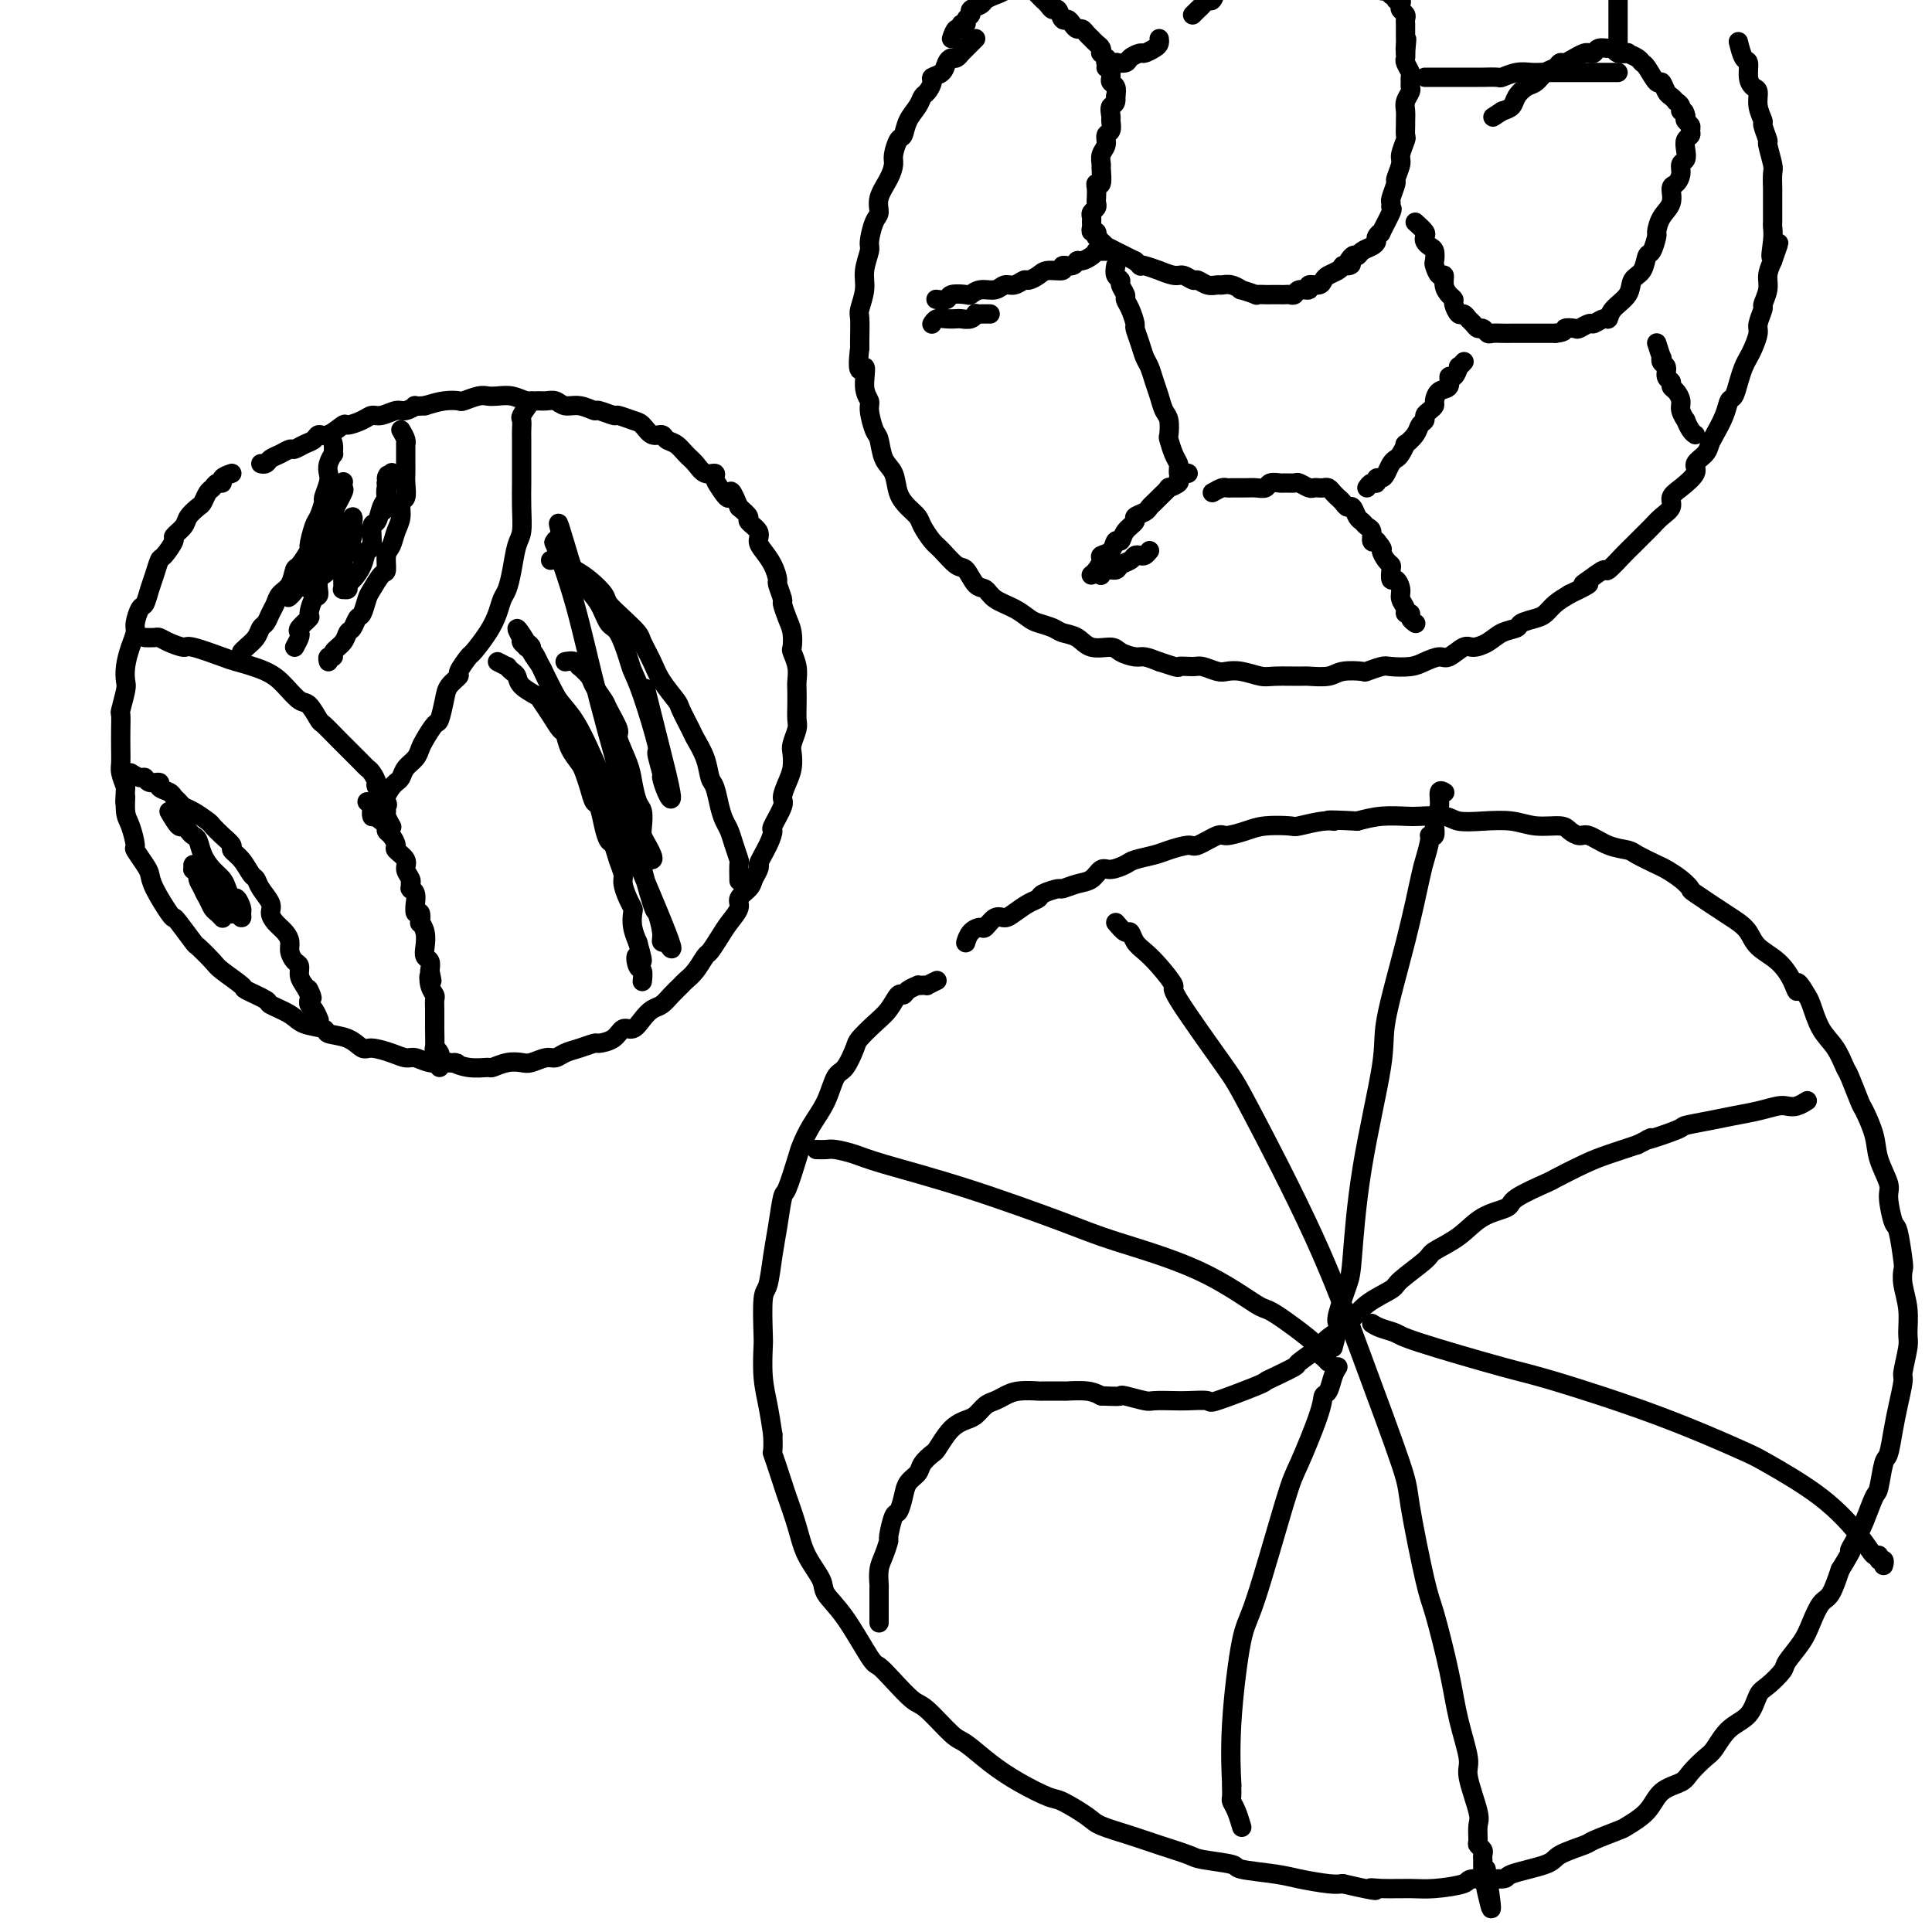 <svg viewBox='0 0 400 400' version='1.1' xmlns='http://www.w3.org/2000/svg' xmlns:xlink='http://www.w3.org/1999/xlink'><g fill='none' stroke='#000000' stroke-width='4' stroke-linecap='round' stroke-linejoin='round'><path d='M48,98c-0.869,0.302 -1.738,0.605 -2,1c-0.262,0.395 0.084,0.883 0,1c-0.084,0.117 -0.599,-0.138 -1,0c-0.401,0.138 -0.689,0.670 -1,1c-0.311,0.330 -0.645,0.458 -1,1c-0.355,0.542 -0.730,1.497 -1,2c-0.270,0.503 -0.435,0.552 -1,1c-0.565,0.448 -1.531,1.294 -2,2c-0.469,0.706 -0.440,1.273 -1,2c-0.560,0.727 -1.708,1.616 -2,2c-0.292,0.384 0.273,0.265 0,1c-0.273,0.735 -1.383,2.323 -2,3c-0.617,0.677 -0.743,0.441 -1,1c-0.257,0.559 -0.647,1.911 -1,3c-0.353,1.089 -0.668,1.915 -1,3c-0.332,1.085 -0.680,2.428 -1,3c-0.320,0.572 -0.611,0.372 -1,1c-0.389,0.628 -0.875,2.084 -1,3c-0.125,0.916 0.111,1.293 0,2c-0.111,0.707 -0.569,1.745 -1,3c-0.431,1.255 -0.833,2.726 -1,4c-0.167,1.274 -0.097,2.349 0,3c0.097,0.651 0.222,0.877 0,2c-0.222,1.123 -0.791,3.144 -1,4c-0.209,0.856 -0.057,0.546 0,1c0.057,0.454 0.018,1.671 0,3c-0.018,1.329 -0.015,2.769 0,4c0.015,1.231 0.043,2.255 0,3c-0.043,0.745 -0.155,1.213 0,2c0.155,0.787 0.578,1.894 1,3'/><path d='M26,163c-0.298,5.562 -0.043,2.469 0,2c0.043,-0.469 -0.125,1.688 0,3c0.125,1.312 0.545,1.779 1,3c0.455,1.221 0.946,3.195 1,4c0.054,0.805 -0.329,0.440 0,1c0.329,0.560 1.370,2.045 2,3c0.630,0.955 0.849,1.380 1,2c0.151,0.620 0.234,1.435 1,3c0.766,1.565 2.217,3.881 3,5c0.783,1.119 0.900,1.042 1,1c0.100,-0.042 0.184,-0.049 1,1c0.816,1.049 2.363,3.153 3,4c0.637,0.847 0.363,0.435 1,1c0.637,0.565 2.186,2.106 3,3c0.814,0.894 0.894,1.142 2,2c1.106,0.858 3.238,2.327 4,3c0.762,0.673 0.155,0.551 1,1c0.845,0.449 3.141,1.468 4,2c0.859,0.532 0.279,0.577 1,1c0.721,0.423 2.741,1.225 4,2c1.259,0.775 1.755,1.522 3,2c1.245,0.478 3.238,0.688 4,1c0.762,0.312 0.294,0.727 1,1c0.706,0.273 2.588,0.403 4,1c1.412,0.597 2.356,1.662 3,2c0.644,0.338 0.990,-0.049 2,0c1.010,0.049 2.685,0.535 4,1c1.315,0.465 2.270,0.908 3,1c0.730,0.092 1.235,-0.168 2,0c0.765,0.168 1.790,0.762 3,1c1.210,0.238 2.605,0.119 4,0'/><path d='M93,220c2.892,0.402 1.123,-0.092 1,0c-0.123,0.092 1.399,0.771 3,1c1.601,0.229 3.281,0.010 4,0c0.719,-0.010 0.475,0.189 1,0c0.525,-0.189 1.817,-0.768 3,-1c1.183,-0.232 2.256,-0.118 3,0c0.744,0.118 1.160,0.239 2,0c0.840,-0.239 2.103,-0.838 3,-1c0.897,-0.162 1.429,0.115 2,0c0.571,-0.115 1.182,-0.621 2,-1c0.818,-0.379 1.843,-0.631 3,-1c1.157,-0.369 2.445,-0.854 3,-1c0.555,-0.146 0.375,0.046 1,0c0.625,-0.046 2.054,-0.331 3,-1c0.946,-0.669 1.408,-1.723 2,-2c0.592,-0.277 1.313,0.221 2,0c0.687,-0.221 1.340,-1.162 2,-2c0.660,-0.838 1.328,-1.572 2,-2c0.672,-0.428 1.349,-0.550 2,-1c0.651,-0.450 1.278,-1.228 2,-2c0.722,-0.772 1.541,-1.539 2,-2c0.459,-0.461 0.560,-0.616 1,-1c0.440,-0.384 1.219,-0.998 2,-2c0.781,-1.002 1.562,-2.394 2,-3c0.438,-0.606 0.532,-0.427 1,-1c0.468,-0.573 1.309,-1.897 2,-3c0.691,-1.103 1.232,-1.986 2,-3c0.768,-1.014 1.763,-2.158 2,-3c0.237,-0.842 -0.282,-1.380 0,-2c0.282,-0.620 1.366,-1.320 2,-2c0.634,-0.680 0.817,-1.340 1,-2'/><path d='M156,182c1.980,-3.425 0.931,-2.487 1,-3c0.069,-0.513 1.258,-2.479 2,-4c0.742,-1.521 1.039,-2.599 1,-3c-0.039,-0.401 -0.413,-0.126 0,-1c0.413,-0.874 1.614,-2.895 2,-4c0.386,-1.105 -0.041,-1.292 0,-2c0.041,-0.708 0.551,-1.937 1,-3c0.449,-1.063 0.838,-1.961 1,-3c0.162,-1.039 0.096,-2.221 0,-3c-0.096,-0.779 -0.222,-1.157 0,-2c0.222,-0.843 0.791,-2.150 1,-3c0.209,-0.850 0.057,-1.241 0,-2c-0.057,-0.759 -0.019,-1.885 0,-3c0.019,-1.115 0.019,-2.219 0,-3c-0.019,-0.781 -0.057,-1.237 0,-2c0.057,-0.763 0.209,-1.831 0,-3c-0.209,-1.169 -0.778,-2.440 -1,-3c-0.222,-0.560 -0.097,-0.410 0,-1c0.097,-0.590 0.166,-1.920 0,-3c-0.166,-1.080 -0.566,-1.909 -1,-3c-0.434,-1.091 -0.903,-2.445 -1,-3c-0.097,-0.555 0.178,-0.312 0,-1c-0.178,-0.688 -0.808,-2.306 -1,-3c-0.192,-0.694 0.056,-0.465 0,-1c-0.056,-0.535 -0.415,-1.835 -1,-3c-0.585,-1.165 -1.395,-2.195 -2,-3c-0.605,-0.805 -1.005,-1.384 -1,-2c0.005,-0.616 0.414,-1.268 0,-2c-0.414,-0.732 -1.650,-1.543 -2,-2c-0.350,-0.457 0.186,-0.559 0,-1c-0.186,-0.441 -1.093,-1.220 -2,-2'/><path d='M153,105c-2.206,-5.464 -1.721,-2.625 -2,-2c-0.279,0.625 -1.320,-0.963 -2,-2c-0.680,-1.037 -0.997,-1.523 -1,-2c-0.003,-0.477 0.309,-0.944 0,-1c-0.309,-0.056 -1.238,0.298 -2,0c-0.762,-0.298 -1.355,-1.247 -2,-2c-0.645,-0.753 -1.342,-1.310 -2,-2c-0.658,-0.690 -1.279,-1.512 -2,-2c-0.721,-0.488 -1.543,-0.641 -2,-1c-0.457,-0.359 -0.550,-0.923 -1,-1c-0.450,-0.077 -1.256,0.334 -2,0c-0.744,-0.334 -1.426,-1.414 -2,-2c-0.574,-0.586 -1.041,-0.678 -2,-1c-0.959,-0.322 -2.409,-0.875 -3,-1c-0.591,-0.125 -0.322,0.178 -1,0c-0.678,-0.178 -2.303,-0.836 -3,-1c-0.697,-0.164 -0.466,0.166 -1,0c-0.534,-0.166 -1.834,-0.829 -3,-1c-1.166,-0.171 -2.198,0.151 -3,0c-0.802,-0.151 -1.372,-0.776 -2,-1c-0.628,-0.224 -1.312,-0.046 -2,0c-0.688,0.046 -1.378,-0.040 -2,0c-0.622,0.040 -1.177,0.206 -2,0c-0.823,-0.206 -1.916,-0.783 -3,-1c-1.084,-0.217 -2.159,-0.072 -3,0c-0.841,0.072 -1.449,0.071 -2,0c-0.551,-0.071 -1.045,-0.212 -2,0c-0.955,0.212 -2.369,0.779 -3,1c-0.631,0.221 -0.478,0.098 -1,0c-0.522,-0.098 -1.721,-0.171 -3,0c-1.279,0.171 -2.640,0.585 -4,1'/><path d='M88,84c-3.138,0.244 -1.982,-0.146 -2,0c-0.018,0.146 -1.211,0.826 -2,1c-0.789,0.174 -1.175,-0.159 -2,0c-0.825,0.159 -2.089,0.811 -3,1c-0.911,0.189 -1.469,-0.085 -2,0c-0.531,0.085 -1.035,0.530 -2,1c-0.965,0.470 -2.390,0.966 -3,1c-0.610,0.034 -0.404,-0.395 -1,0c-0.596,0.395 -1.995,1.612 -3,2c-1.005,0.388 -1.616,-0.055 -2,0c-0.384,0.055 -0.539,0.606 -1,1c-0.461,0.394 -1.226,0.630 -2,1c-0.774,0.370 -1.555,0.873 -2,1c-0.445,0.127 -0.554,-0.124 -1,0c-0.446,0.124 -1.230,0.622 -2,1c-0.770,0.378 -1.526,0.638 -2,1c-0.474,0.362 -0.666,0.828 -1,1c-0.334,0.172 -0.810,0.049 -1,0c-0.190,-0.049 -0.095,-0.025 0,0'/><path d='M194,203c-0.866,0.422 -1.733,0.844 -2,1c-0.267,0.156 0.065,0.044 0,0c-0.065,-0.044 -0.528,-0.022 -1,0c-0.472,0.022 -0.952,0.042 -1,0c-0.048,-0.042 0.336,-0.146 0,0c-0.336,0.146 -1.391,0.541 -2,1c-0.609,0.459 -0.773,0.981 -1,1c-0.227,0.019 -0.518,-0.464 -1,0c-0.482,0.464 -1.154,1.876 -2,3c-0.846,1.124 -1.865,1.961 -3,3c-1.135,1.039 -2.386,2.279 -3,3c-0.614,0.721 -0.591,0.923 -1,2c-0.409,1.077 -1.251,3.031 -2,4c-0.749,0.969 -1.404,0.955 -2,2c-0.596,1.045 -1.133,3.149 -2,5c-0.867,1.851 -2.063,3.447 -3,5c-0.937,1.553 -1.613,3.061 -2,4c-0.387,0.939 -0.485,1.308 -1,3c-0.515,1.692 -1.447,4.706 -2,6c-0.553,1.294 -0.726,0.870 -1,2c-0.274,1.130 -0.648,3.816 -1,6c-0.352,2.184 -0.683,3.866 -1,6c-0.317,2.134 -0.622,4.719 -1,6c-0.378,1.281 -0.830,1.257 -1,3c-0.170,1.743 -0.056,5.251 0,7c0.056,1.749 0.056,1.737 0,3c-0.056,1.263 -0.169,3.802 0,6c0.169,2.198 0.620,4.057 1,6c0.380,1.943 0.690,3.972 1,6'/><path d='M160,297c0.197,4.902 -0.311,3.156 0,4c0.311,0.844 1.439,4.277 2,6c0.561,1.723 0.554,1.734 1,3c0.446,1.266 1.345,3.786 2,6c0.655,2.214 1.065,4.121 2,6c0.935,1.879 2.396,3.731 3,5c0.604,1.269 0.352,1.955 1,3c0.648,1.045 2.197,2.448 4,5c1.803,2.552 3.859,6.252 5,8c1.141,1.748 1.366,1.544 2,2c0.634,0.456 1.676,1.573 3,3c1.324,1.427 2.929,3.165 4,4c1.071,0.835 1.607,0.768 3,2c1.393,1.232 3.644,3.763 5,5c1.356,1.237 1.816,1.180 3,2c1.184,0.820 3.091,2.517 5,4c1.909,1.483 3.821,2.753 6,4c2.179,1.247 4.626,2.470 6,3c1.374,0.530 1.674,0.368 3,1c1.326,0.632 3.679,2.057 5,3c1.321,0.943 1.609,1.404 3,2c1.391,0.596 3.883,1.325 6,2c2.117,0.675 3.857,1.294 6,2c2.143,0.706 4.688,1.499 6,2c1.312,0.501 1.391,0.711 3,1c1.609,0.289 4.749,0.655 6,1c1.251,0.345 0.614,0.667 2,1c1.386,0.333 4.794,0.677 7,1c2.206,0.323 3.209,0.625 5,1c1.791,0.375 4.369,0.821 6,1c1.631,0.179 2.316,0.089 3,0'/><path d='M278,390c9.055,2.082 6.694,1.287 6,1c-0.694,-0.287 0.281,-0.067 2,0c1.719,0.067 4.182,-0.020 6,0c1.818,0.020 2.992,0.147 5,0c2.008,-0.147 4.850,-0.567 6,-1c1.150,-0.433 0.608,-0.878 2,-1c1.392,-0.122 4.717,0.079 6,0c1.283,-0.079 0.525,-0.440 2,-1c1.475,-0.560 5.184,-1.320 7,-2c1.816,-0.680 1.741,-1.280 3,-2c1.259,-0.720 3.853,-1.560 5,-2c1.147,-0.440 0.847,-0.481 2,-1c1.153,-0.519 3.759,-1.514 5,-2c1.241,-0.486 1.118,-0.461 2,-1c0.882,-0.539 2.768,-1.643 4,-3c1.232,-1.357 1.810,-2.966 3,-4c1.190,-1.034 2.992,-1.491 4,-2c1.008,-0.509 1.222,-1.068 2,-2c0.778,-0.932 2.120,-2.235 3,-3c0.880,-0.765 1.298,-0.991 2,-2c0.702,-1.009 1.688,-2.802 3,-4c1.312,-1.198 2.952,-1.800 4,-3c1.048,-1.200 1.506,-2.999 2,-4c0.494,-1.001 1.024,-1.204 2,-2c0.976,-0.796 2.397,-2.185 3,-3c0.603,-0.815 0.388,-1.055 1,-2c0.612,-0.945 2.051,-2.593 3,-4c0.949,-1.407 1.409,-2.573 2,-4c0.591,-1.427 1.313,-3.115 2,-4c0.687,-0.885 1.339,-0.967 2,-2c0.661,-1.033 1.330,-3.016 2,-5'/><path d='M381,325c3.356,-5.470 2.247,-4.144 2,-4c-0.247,0.144 0.368,-0.893 1,-2c0.632,-1.107 1.283,-2.282 2,-4c0.717,-1.718 1.502,-3.978 2,-5c0.498,-1.022 0.711,-0.806 1,-2c0.289,-1.194 0.656,-3.798 1,-5c0.344,-1.202 0.666,-1.001 1,-2c0.334,-0.999 0.682,-3.199 1,-5c0.318,-1.801 0.607,-3.204 1,-5c0.393,-1.796 0.891,-3.984 1,-5c0.109,-1.016 -0.171,-0.859 0,-2c0.171,-1.141 0.792,-3.581 1,-5c0.208,-1.419 0.004,-1.818 0,-3c-0.004,-1.182 0.192,-3.148 0,-5c-0.192,-1.852 -0.772,-3.592 -1,-5c-0.228,-1.408 -0.104,-2.485 0,-3c0.104,-0.515 0.187,-0.467 0,-2c-0.187,-1.533 -0.646,-4.646 -1,-6c-0.354,-1.354 -0.605,-0.947 -1,-2c-0.395,-1.053 -0.936,-3.564 -1,-5c-0.064,-1.436 0.349,-1.795 0,-3c-0.349,-1.205 -1.459,-3.255 -2,-5c-0.541,-1.745 -0.511,-3.186 -1,-5c-0.489,-1.814 -1.495,-4.001 -2,-5c-0.505,-0.999 -0.509,-0.810 -1,-2c-0.491,-1.190 -1.469,-3.758 -2,-5c-0.531,-1.242 -0.615,-1.159 -1,-2c-0.385,-0.841 -1.072,-2.607 -2,-4c-0.928,-1.393 -2.096,-2.414 -3,-4c-0.904,-1.586 -1.544,-3.739 -2,-5c-0.456,-1.261 -0.728,-1.631 -1,-2'/><path d='M374,206c-2.591,-4.646 -2.070,-1.762 -2,-1c0.070,0.762 -0.313,-0.597 -1,-2c-0.687,-1.403 -1.678,-2.849 -3,-4c-1.322,-1.151 -2.975,-2.008 -4,-3c-1.025,-0.992 -1.422,-2.121 -2,-3c-0.578,-0.879 -1.337,-1.509 -2,-2c-0.663,-0.491 -1.232,-0.842 -3,-2c-1.768,-1.158 -4.737,-3.121 -6,-4c-1.263,-0.879 -0.822,-0.673 -1,-1c-0.178,-0.327 -0.977,-1.187 -2,-2c-1.023,-0.813 -2.272,-1.578 -3,-2c-0.728,-0.422 -0.937,-0.499 -2,-1c-1.063,-0.501 -2.980,-1.426 -4,-2c-1.020,-0.574 -1.141,-0.798 -2,-1c-0.859,-0.202 -2.454,-0.384 -4,-1c-1.546,-0.616 -3.042,-1.667 -4,-2c-0.958,-0.333 -1.377,0.051 -2,0c-0.623,-0.051 -1.449,-0.536 -2,-1c-0.551,-0.464 -0.826,-0.908 -2,-1c-1.174,-0.092 -3.246,0.168 -5,0c-1.754,-0.168 -3.191,-0.763 -5,-1c-1.809,-0.237 -3.991,-0.116 -6,0c-2.009,0.116 -3.846,0.226 -5,0c-1.154,-0.226 -1.627,-0.790 -3,-1c-1.373,-0.210 -3.646,-0.067 -5,0c-1.354,0.067 -1.788,0.056 -3,0c-1.212,-0.056 -3.204,-0.159 -5,0c-1.796,0.159 -3.398,0.579 -5,1'/><path d='M281,170c-8.514,-0.448 -5.800,-0.068 -5,0c0.800,0.068 -0.315,-0.175 -2,0c-1.685,0.175 -3.940,0.769 -5,1c-1.060,0.231 -0.925,0.098 -2,0c-1.075,-0.098 -3.360,-0.162 -5,0c-1.640,0.162 -2.636,0.550 -4,1c-1.364,0.450 -3.097,0.961 -4,1c-0.903,0.039 -0.978,-0.393 -2,0c-1.022,0.393 -2.991,1.611 -4,2c-1.009,0.389 -1.056,-0.051 -2,0c-0.944,0.051 -2.784,0.592 -4,1c-1.216,0.408 -1.806,0.682 -3,1c-1.194,0.318 -2.991,0.681 -4,1c-1.009,0.319 -1.231,0.596 -2,1c-0.769,0.404 -2.084,0.935 -3,1c-0.916,0.065 -1.434,-0.337 -2,0c-0.566,0.337 -1.182,1.414 -2,2c-0.818,0.586 -1.840,0.682 -3,1c-1.160,0.318 -2.459,0.858 -3,1c-0.541,0.142 -0.323,-0.113 -1,0c-0.677,0.113 -2.250,0.595 -3,1c-0.750,0.405 -0.676,0.733 -1,1c-0.324,0.267 -1.046,0.471 -2,1c-0.954,0.529 -2.138,1.381 -3,2c-0.862,0.619 -1.400,1.005 -2,1c-0.600,-0.005 -1.261,-0.400 -2,0c-0.739,0.400 -1.557,1.596 -2,2c-0.443,0.404 -0.510,0.015 -1,0c-0.490,-0.015 -1.401,0.342 -2,1c-0.599,0.658 -0.885,1.617 -1,2c-0.115,0.383 -0.057,0.192 0,0'/><path d='M202,8c-0.877,0.878 -1.755,1.756 -2,2c-0.245,0.244 0.142,-0.145 0,0c-0.142,0.145 -0.812,0.826 -1,1c-0.188,0.174 0.106,-0.157 0,0c-0.106,0.157 -0.610,0.802 -1,1c-0.390,0.198 -0.664,-0.050 -1,0c-0.336,0.050 -0.734,0.399 -1,1c-0.266,0.601 -0.400,1.456 -1,2c-0.600,0.544 -1.665,0.778 -2,1c-0.335,0.222 0.061,0.432 0,1c-0.061,0.568 -0.580,1.494 -1,2c-0.420,0.506 -0.742,0.592 -1,1c-0.258,0.408 -0.451,1.138 -1,2c-0.549,0.862 -1.453,1.854 -2,3c-0.547,1.146 -0.737,2.445 -1,3c-0.263,0.555 -0.600,0.368 -1,1c-0.400,0.632 -0.863,2.085 -1,3c-0.137,0.915 0.052,1.293 0,2c-0.052,0.707 -0.344,1.745 -1,3c-0.656,1.255 -1.677,2.729 -2,4c-0.323,1.271 0.053,2.338 0,3c-0.053,0.662 -0.535,0.917 -1,2c-0.465,1.083 -0.913,2.994 -1,4c-0.087,1.006 0.187,1.107 0,2c-0.187,0.893 -0.835,2.578 -1,4c-0.165,1.422 0.152,2.580 0,4c-0.152,1.420 -0.773,3.102 -1,4c-0.227,0.898 -0.061,1.011 0,2c0.061,0.989 0.017,2.854 0,4c-0.017,1.146 -0.009,1.573 0,2'/><path d='M178,72c-0.839,6.896 0.563,4.135 1,4c0.437,-0.135 -0.090,2.356 0,4c0.090,1.644 0.796,2.439 1,3c0.204,0.561 -0.096,0.886 0,2c0.096,1.114 0.588,3.015 1,4c0.412,0.985 0.743,1.054 1,2c0.257,0.946 0.440,2.767 1,4c0.560,1.233 1.497,1.876 2,3c0.503,1.124 0.572,2.728 1,4c0.428,1.272 1.216,2.212 2,3c0.784,0.788 1.565,1.423 2,2c0.435,0.577 0.525,1.094 1,2c0.475,0.906 1.334,2.201 2,3c0.666,0.799 1.137,1.102 2,2c0.863,0.898 2.116,2.390 3,3c0.884,0.610 1.398,0.337 2,1c0.602,0.663 1.292,2.261 2,3c0.708,0.739 1.434,0.618 2,1c0.566,0.382 0.971,1.268 2,2c1.029,0.732 2.684,1.310 4,2c1.316,0.690 2.295,1.493 3,2c0.705,0.507 1.135,0.718 2,1c0.865,0.282 2.165,0.635 3,1c0.835,0.365 1.206,0.741 2,1c0.794,0.259 2.013,0.399 3,1c0.987,0.601 1.744,1.663 3,2c1.256,0.337 3.011,-0.051 4,0c0.989,0.051 1.214,0.539 2,1c0.786,0.461 2.135,0.893 3,1c0.865,0.107 1.247,-0.112 2,0c0.753,0.112 1.876,0.556 3,1'/><path d='M240,137c4.922,1.615 3.727,1.151 4,1c0.273,-0.151 2.014,0.011 3,0c0.986,-0.011 1.216,-0.195 2,0c0.784,0.195 2.122,0.770 3,1c0.878,0.230 1.297,0.114 2,0c0.703,-0.114 1.691,-0.227 3,0c1.309,0.227 2.938,0.794 4,1c1.062,0.206 1.556,0.052 3,0c1.444,-0.052 3.838,0.000 5,0c1.162,-0.000 1.093,-0.052 2,0c0.907,0.052 2.789,0.206 4,0c1.211,-0.206 1.750,-0.773 3,-1c1.250,-0.227 3.209,-0.113 4,0c0.791,0.113 0.413,0.224 1,0c0.587,-0.224 2.139,-0.782 3,-1c0.861,-0.218 1.030,-0.095 2,0c0.970,0.095 2.739,0.161 4,0c1.261,-0.161 2.014,-0.550 3,-1c0.986,-0.450 2.207,-0.960 3,-1c0.793,-0.040 1.159,0.389 2,0c0.841,-0.389 2.156,-1.596 3,-2c0.844,-0.404 1.219,-0.006 2,0c0.781,0.006 1.970,-0.380 3,-1c1.030,-0.620 1.900,-1.475 3,-2c1.100,-0.525 2.429,-0.721 3,-1c0.571,-0.279 0.382,-0.641 1,-1c0.618,-0.359 2.042,-0.715 3,-1c0.958,-0.285 1.450,-0.500 2,-1c0.550,-0.500 1.157,-1.286 2,-2c0.843,-0.714 1.921,-1.357 3,-2'/><path d='M325,123c5.771,-2.748 3.700,-2.119 3,-2c-0.700,0.119 -0.028,-0.272 1,-1c1.028,-0.728 2.411,-1.795 3,-2c0.589,-0.205 0.385,0.451 1,0c0.615,-0.451 2.051,-2.007 3,-3c0.949,-0.993 1.411,-1.421 2,-2c0.589,-0.579 1.305,-1.310 2,-2c0.695,-0.690 1.367,-1.339 2,-2c0.633,-0.661 1.225,-1.336 2,-2c0.775,-0.664 1.733,-1.319 2,-2c0.267,-0.681 -0.156,-1.390 0,-2c0.156,-0.610 0.893,-1.123 2,-2c1.107,-0.877 2.586,-2.120 3,-3c0.414,-0.880 -0.236,-1.397 0,-2c0.236,-0.603 1.359,-1.293 2,-2c0.641,-0.707 0.802,-1.431 1,-2c0.198,-0.569 0.434,-0.984 1,-2c0.566,-1.016 1.461,-2.632 2,-4c0.539,-1.368 0.722,-2.488 1,-3c0.278,-0.512 0.652,-0.415 1,-1c0.348,-0.585 0.672,-1.851 1,-3c0.328,-1.149 0.661,-2.179 1,-3c0.339,-0.821 0.683,-1.432 1,-2c0.317,-0.568 0.606,-1.092 1,-2c0.394,-0.908 0.894,-2.200 1,-3c0.106,-0.800 -0.183,-1.109 0,-2c0.183,-0.891 0.836,-2.363 1,-3c0.164,-0.637 -0.162,-0.439 0,-1c0.162,-0.561 0.813,-1.882 1,-3c0.187,-1.118 -0.089,-2.034 0,-3c0.089,-0.966 0.545,-1.983 1,-3'/><path d='M367,54c2.475,-6.898 0.663,-2.144 0,-1c-0.663,1.144 -0.178,-1.323 0,-3c0.178,-1.677 0.048,-2.566 0,-3c-0.048,-0.434 -0.013,-0.414 0,-1c0.013,-0.586 0.005,-1.779 0,-3c-0.005,-1.221 -0.005,-2.472 0,-3c0.005,-0.528 0.017,-0.335 0,-1c-0.017,-0.665 -0.061,-2.189 0,-3c0.061,-0.811 0.228,-0.909 0,-2c-0.228,-1.091 -0.850,-3.177 -1,-4c-0.150,-0.823 0.171,-0.385 0,-1c-0.171,-0.615 -0.833,-2.283 -1,-3c-0.167,-0.717 0.162,-0.484 0,-1c-0.162,-0.516 -0.813,-1.781 -1,-3c-0.187,-1.219 0.091,-2.390 0,-3c-0.091,-0.610 -0.550,-0.658 -1,-1c-0.450,-0.342 -0.891,-0.978 -1,-2c-0.109,-1.022 0.115,-2.428 0,-3c-0.115,-0.572 -0.569,-0.308 -1,-1c-0.431,-0.692 -0.837,-2.341 -1,-3c-0.163,-0.659 -0.081,-0.330 0,0'/><path d='M197,8c0.301,-0.877 0.601,-1.755 1,-2c0.399,-0.245 0.896,0.142 1,0c0.104,-0.142 -0.184,-0.811 0,-1c0.184,-0.189 0.841,0.104 1,0c0.159,-0.104 -0.179,-0.605 0,-1c0.179,-0.395 0.877,-0.683 1,-1c0.123,-0.317 -0.327,-0.662 0,-1c0.327,-0.338 1.433,-0.669 2,-1c0.567,-0.331 0.597,-0.663 1,-1c0.403,-0.337 1.180,-0.678 2,-1c0.820,-0.322 1.682,-0.625 2,-1c0.318,-0.375 0.091,-0.821 0,-1c-0.091,-0.179 -0.045,-0.089 0,0'/><path d='M214,-2c0.869,0.866 1.738,1.733 2,2c0.262,0.267 -0.085,-0.064 0,0c0.085,0.064 0.600,0.524 1,1c0.400,0.476 0.685,0.967 1,1c0.315,0.033 0.662,-0.394 1,0c0.338,0.394 0.668,1.607 1,2c0.332,0.393 0.666,-0.036 1,0c0.334,0.036 0.668,0.535 1,1c0.332,0.465 0.663,0.894 1,1c0.337,0.106 0.682,-0.112 1,0c0.318,0.112 0.611,0.555 1,1c0.389,0.445 0.875,0.894 1,1c0.125,0.106 -0.111,-0.130 0,0c0.111,0.130 0.569,0.627 1,1c0.431,0.373 0.834,0.621 1,1c0.166,0.379 0.096,0.889 0,1c-0.096,0.111 -0.218,-0.178 0,0c0.218,0.178 0.776,0.821 1,1c0.224,0.179 0.113,-0.107 0,0c-0.113,0.107 -0.227,0.606 0,1c0.227,0.394 0.797,0.682 1,1c0.203,0.318 0.041,0.665 0,1c-0.041,0.335 0.041,0.657 0,1c-0.041,0.343 -0.203,0.708 0,1c0.203,0.292 0.772,0.512 1,1c0.228,0.488 0.114,1.244 0,2'/><path d='M231,20c0.236,1.887 -0.673,1.604 -1,2c-0.327,0.396 -0.073,1.471 0,2c0.073,0.529 -0.037,0.511 0,1c0.037,0.489 0.220,1.483 0,2c-0.220,0.517 -0.844,0.556 -1,1c-0.156,0.444 0.155,1.293 0,2c-0.155,0.707 -0.777,1.271 -1,2c-0.223,0.729 -0.046,1.623 0,2c0.046,0.377 -0.040,0.237 0,1c0.040,0.763 0.207,2.428 0,3c-0.207,0.572 -0.786,0.051 -1,0c-0.214,-0.051 -0.061,0.367 0,1c0.061,0.633 0.030,1.479 0,2c-0.030,0.521 -0.061,0.717 0,1c0.061,0.283 0.213,0.653 0,1c-0.213,0.347 -0.790,0.671 -1,1c-0.210,0.329 -0.053,0.661 0,1c0.053,0.339 0.000,0.683 0,1c-0.000,0.317 0.051,0.606 0,1c-0.051,0.394 -0.206,0.894 0,1c0.206,0.106 0.772,-0.183 1,0c0.228,0.183 0.118,0.838 0,1c-0.118,0.162 -0.244,-0.168 0,0c0.244,0.168 0.858,0.834 1,1c0.142,0.166 -0.188,-0.166 0,0c0.188,0.166 0.893,0.832 1,1c0.107,0.168 -0.386,-0.162 0,0c0.386,0.162 1.650,0.817 2,1c0.350,0.183 -0.213,-0.104 0,0c0.213,0.104 1.204,0.601 2,1c0.796,0.399 1.398,0.699 2,1'/><path d='M235,54c1.610,1.327 1.135,1.144 1,1c-0.135,-0.144 0.071,-0.250 1,0c0.929,0.250 2.582,0.856 3,1c0.418,0.144 -0.397,-0.173 0,0c0.397,0.173 2.007,0.835 3,1c0.993,0.165 1.369,-0.166 2,0c0.631,0.166 1.516,0.829 2,1c0.484,0.171 0.566,-0.152 1,0c0.434,0.152 1.221,0.777 2,1c0.779,0.223 1.550,0.045 2,0c0.450,-0.045 0.577,0.044 1,0c0.423,-0.044 1.141,-0.222 2,0c0.859,0.222 1.859,0.844 2,1c0.141,0.156 -0.576,-0.154 0,0c0.576,0.154 2.444,0.773 3,1c0.556,0.227 -0.202,0.061 0,0c0.202,-0.061 1.364,-0.016 2,0c0.636,0.016 0.748,0.004 1,0c0.252,-0.004 0.645,0.000 1,0c0.355,-0.000 0.671,-0.004 1,0c0.329,0.004 0.671,0.016 1,0c0.329,-0.016 0.647,-0.061 1,0c0.353,0.061 0.742,0.227 1,0c0.258,-0.227 0.384,-0.849 1,-1c0.616,-0.151 1.722,0.167 2,0c0.278,-0.167 -0.273,-0.818 0,-1c0.273,-0.182 1.369,0.106 2,0c0.631,-0.106 0.798,-0.606 1,-1c0.202,-0.394 0.439,-0.683 1,-1c0.561,-0.317 1.446,-0.662 2,-1c0.554,-0.338 0.777,-0.669 1,-1'/><path d='M278,55c2.964,-0.803 1.375,0.188 1,0c-0.375,-0.188 0.464,-1.556 1,-2c0.536,-0.444 0.769,0.036 1,0c0.231,-0.036 0.458,-0.589 1,-1c0.542,-0.411 1.397,-0.681 2,-1c0.603,-0.319 0.954,-0.688 1,-1c0.046,-0.312 -0.212,-0.566 0,-1c0.212,-0.434 0.894,-1.048 1,-1c0.106,0.048 -0.365,0.758 0,0c0.365,-0.758 1.566,-2.985 2,-4c0.434,-1.015 0.101,-0.819 0,-1c-0.101,-0.181 0.030,-0.738 0,-1c-0.030,-0.262 -0.219,-0.229 0,-1c0.219,-0.771 0.847,-2.347 1,-3c0.153,-0.653 -0.169,-0.383 0,-1c0.169,-0.617 0.830,-2.120 1,-3c0.170,-0.880 -0.151,-1.138 0,-2c0.151,-0.862 0.773,-2.328 1,-3c0.227,-0.672 0.060,-0.550 0,-1c-0.060,-0.450 -0.012,-1.472 0,-2c0.012,-0.528 -0.011,-0.561 0,-1c0.011,-0.439 0.056,-1.283 0,-2c-0.056,-0.717 -0.211,-1.306 0,-2c0.211,-0.694 0.790,-1.494 1,-2c0.210,-0.506 0.053,-0.717 0,-1c-0.053,-0.283 -0.000,-0.639 0,-1c0.000,-0.361 -0.052,-0.727 0,-1c0.052,-0.273 0.210,-0.455 0,-1c-0.210,-0.545 -0.787,-1.454 -1,-2c-0.213,-0.546 -0.061,-0.727 0,-1c0.061,-0.273 0.030,-0.636 0,-1'/><path d='M291,11c0.464,-5.280 0.124,-1.979 0,-1c-0.124,0.979 -0.033,-0.364 0,-1c0.033,-0.636 0.009,-0.566 0,-1c-0.009,-0.434 -0.001,-1.373 0,-2c0.001,-0.627 -0.003,-0.942 0,-1c0.003,-0.058 0.015,0.139 0,0c-0.015,-0.139 -0.055,-0.616 0,-1c0.055,-0.384 0.207,-0.676 0,-1c-0.207,-0.324 -0.772,-0.679 -1,-1c-0.228,-0.321 -0.118,-0.607 0,-1c0.118,-0.393 0.242,-0.894 0,-1c-0.242,-0.106 -0.852,0.181 -1,0c-0.148,-0.181 0.167,-0.832 0,-1c-0.167,-0.168 -0.814,0.147 -1,0c-0.186,-0.147 0.091,-0.757 0,-1c-0.091,-0.243 -0.549,-0.117 -1,0c-0.451,0.117 -0.895,0.227 -1,0c-0.105,-0.227 0.128,-0.792 0,-1c-0.128,-0.208 -0.616,-0.060 -1,0c-0.384,0.060 -0.663,0.030 -1,0c-0.337,-0.030 -0.733,-0.061 -1,0c-0.267,0.061 -0.404,0.212 -1,0c-0.596,-0.212 -1.651,-0.789 -2,-1c-0.349,-0.211 0.010,-0.055 0,0c-0.010,0.055 -0.388,0.011 -1,0c-0.612,-0.011 -1.460,0.011 -2,0c-0.540,-0.011 -0.774,-0.054 -1,0c-0.226,0.054 -0.446,0.207 -1,0c-0.554,-0.207 -1.444,-0.773 -2,-1c-0.556,-0.227 -0.778,-0.113 -1,0'/><path d='M272,-5c-2.810,-0.619 -1.334,-0.166 -1,0c0.334,0.166 -0.474,0.044 -1,0c-0.526,-0.044 -0.771,-0.012 -1,0c-0.229,0.012 -0.443,0.003 -1,0c-0.557,-0.003 -1.458,-0.001 -2,0c-0.542,0.001 -0.726,0.000 -1,0c-0.274,-0.000 -0.638,-0.000 -1,0c-0.362,0.000 -0.723,0.000 -1,0c-0.277,-0.000 -0.470,-0.001 -1,0c-0.530,0.001 -1.398,0.004 -2,0c-0.602,-0.004 -0.940,-0.016 -1,0c-0.060,0.016 0.156,0.061 0,0c-0.156,-0.061 -0.686,-0.228 -1,0c-0.314,0.228 -0.413,0.850 -1,1c-0.587,0.150 -1.663,-0.172 -2,0c-0.337,0.172 0.064,0.838 0,1c-0.064,0.162 -0.595,-0.182 -1,0c-0.405,0.182 -0.686,0.889 -1,1c-0.314,0.111 -0.661,-0.374 -1,0c-0.339,0.374 -0.669,1.606 -1,2c-0.331,0.394 -0.663,-0.052 -1,0c-0.337,0.052 -0.678,0.602 -1,1c-0.322,0.398 -0.625,0.646 -1,1c-0.375,0.354 -0.821,0.816 -1,1c-0.179,0.184 -0.089,0.092 0,0'/><path d='M229,14c0.830,-0.424 1.660,-0.848 2,-1c0.340,-0.152 0.189,-0.031 0,0c-0.189,0.031 -0.417,-0.029 0,0c0.417,0.029 1.477,0.148 2,0c0.523,-0.148 0.508,-0.564 1,-1c0.492,-0.436 1.491,-0.891 2,-1c0.509,-0.109 0.529,0.128 1,0c0.471,-0.128 1.394,-0.622 2,-1c0.606,-0.378 0.894,-0.640 1,-1c0.106,-0.360 0.030,-0.817 0,-1c-0.030,-0.183 -0.015,-0.091 0,0'/><path d='M230,52c-0.877,0.002 -1.754,0.003 -2,0c-0.246,-0.003 0.138,-0.011 0,0c-0.138,0.011 -0.797,0.040 -1,0c-0.203,-0.040 0.049,-0.150 0,0c-0.049,0.150 -0.400,0.561 -1,1c-0.600,0.439 -1.451,0.906 -2,1c-0.549,0.094 -0.798,-0.186 -1,0c-0.202,0.186 -0.357,0.837 -1,1c-0.643,0.163 -1.773,-0.163 -2,0c-0.227,0.163 0.448,0.813 0,1c-0.448,0.187 -2.021,-0.089 -3,0c-0.979,0.089 -1.365,0.545 -2,1c-0.635,0.455 -1.520,0.911 -2,1c-0.480,0.089 -0.555,-0.187 -1,0c-0.445,0.187 -1.261,0.838 -2,1c-0.739,0.162 -1.400,-0.167 -2,0c-0.600,0.167 -1.138,0.828 -2,1c-0.862,0.172 -2.047,-0.146 -3,0c-0.953,0.146 -1.674,0.757 -2,1c-0.326,0.243 -0.256,0.118 -1,0c-0.744,-0.118 -2.303,-0.227 -3,0c-0.697,0.227 -0.534,0.792 -1,1c-0.466,0.208 -1.562,0.059 -2,0c-0.438,-0.059 -0.219,-0.030 0,0'/><path d='M231,55c-0.122,0.748 -0.244,1.495 0,2c0.244,0.505 0.853,0.767 1,1c0.147,0.233 -0.167,0.438 0,1c0.167,0.562 0.814,1.483 1,2c0.186,0.517 -0.091,0.631 0,1c0.091,0.369 0.549,0.995 1,2c0.451,1.005 0.894,2.390 1,3c0.106,0.610 -0.126,0.446 0,1c0.126,0.554 0.611,1.828 1,3c0.389,1.172 0.681,2.243 1,3c0.319,0.757 0.663,1.198 1,2c0.337,0.802 0.665,1.963 1,3c0.335,1.037 0.678,1.950 1,3c0.322,1.050 0.625,2.238 1,3c0.375,0.762 0.822,1.097 1,2c0.178,0.903 0.086,2.374 0,3c-0.086,0.626 -0.167,0.406 0,1c0.167,0.594 0.581,2.002 1,3c0.419,0.998 0.844,1.587 1,2c0.156,0.413 0.042,0.650 0,1c-0.042,0.350 -0.012,0.814 0,1c0.012,0.186 0.006,0.093 0,0'/><path d='M246,98c-0.292,-0.092 -0.584,-0.184 -1,0c-0.416,0.184 -0.955,0.645 -1,1c-0.045,0.355 0.406,0.606 0,1c-0.406,0.394 -1.667,0.932 -2,1c-0.333,0.068 0.263,-0.333 0,0c-0.263,0.333 -1.385,1.399 -2,2c-0.615,0.601 -0.723,0.738 -1,1c-0.277,0.262 -0.722,0.650 -1,1c-0.278,0.350 -0.389,0.662 -1,1c-0.611,0.338 -1.722,0.702 -2,1c-0.278,0.298 0.278,0.532 0,1c-0.278,0.468 -1.389,1.172 -2,2c-0.611,0.828 -0.723,1.779 -1,2c-0.277,0.221 -0.718,-0.288 -1,0c-0.282,0.288 -0.405,1.373 -1,2c-0.595,0.627 -1.662,0.795 -2,1c-0.338,0.205 0.053,0.447 0,1c-0.053,0.553 -0.550,1.416 -1,2c-0.450,0.584 -0.852,0.888 -1,1c-0.148,0.112 -0.042,0.032 0,0c0.042,-0.032 0.021,-0.016 0,0'/><path d='M251,102c0.756,-0.423 1.512,-0.845 2,-1c0.488,-0.155 0.707,-0.041 1,0c0.293,0.041 0.658,0.011 1,0c0.342,-0.011 0.659,-0.002 1,0c0.341,0.002 0.706,-0.003 1,0c0.294,0.003 0.517,0.015 1,0c0.483,-0.015 1.228,-0.057 2,0c0.772,0.057 1.573,0.212 2,0c0.427,-0.212 0.481,-0.790 1,-1c0.519,-0.210 1.505,-0.053 2,0c0.495,0.053 0.500,0.000 1,0c0.500,-0.000 1.496,0.052 2,0c0.504,-0.052 0.516,-0.210 1,0c0.484,0.210 1.439,0.788 2,1c0.561,0.212 0.728,0.060 1,0c0.272,-0.060 0.650,-0.027 1,0c0.350,0.027 0.671,0.048 1,0c0.329,-0.048 0.665,-0.166 1,0c0.335,0.166 0.667,0.617 1,1c0.333,0.383 0.667,0.698 1,1c0.333,0.302 0.667,0.592 1,1c0.333,0.408 0.666,0.936 1,1c0.334,0.064 0.668,-0.335 1,0c0.332,0.335 0.663,1.404 1,2c0.337,0.596 0.682,0.721 1,1c0.318,0.279 0.611,0.714 1,1c0.389,0.286 0.874,0.423 1,1c0.126,0.577 -0.107,1.593 0,2c0.107,0.407 0.553,0.203 1,0'/><path d='M285,112c1.729,2.048 1.051,1.667 1,2c-0.051,0.333 0.525,1.380 1,2c0.475,0.620 0.849,0.813 1,1c0.151,0.187 0.078,0.367 0,1c-0.078,0.633 -0.160,1.717 0,2c0.160,0.283 0.564,-0.236 1,0c0.436,0.236 0.906,1.225 1,2c0.094,0.775 -0.186,1.335 0,2c0.186,0.665 0.838,1.436 1,2c0.162,0.564 -0.167,0.922 0,1c0.167,0.078 0.828,-0.123 1,0c0.172,0.123 -0.146,0.572 0,1c0.146,0.428 0.756,0.837 1,1c0.244,0.163 0.122,0.082 0,0'/><path d='M283,101c0.303,-0.454 0.606,-0.908 1,-1c0.394,-0.092 0.879,0.179 1,0c0.121,-0.179 -0.122,-0.808 0,-1c0.122,-0.192 0.610,0.052 1,0c0.390,-0.052 0.683,-0.400 1,-1c0.317,-0.600 0.657,-1.452 1,-2c0.343,-0.548 0.687,-0.794 1,-1c0.313,-0.206 0.594,-0.374 1,-1c0.406,-0.626 0.936,-1.712 1,-2c0.064,-0.288 -0.337,0.221 0,0c0.337,-0.221 1.414,-1.172 2,-2c0.586,-0.828 0.683,-1.531 1,-2c0.317,-0.469 0.855,-0.702 1,-1c0.145,-0.298 -0.103,-0.661 0,-1c0.103,-0.339 0.557,-0.653 1,-1c0.443,-0.347 0.874,-0.728 1,-1c0.126,-0.272 -0.055,-0.435 0,-1c0.055,-0.565 0.344,-1.532 1,-2c0.656,-0.468 1.677,-0.436 2,-1c0.323,-0.564 -0.053,-1.724 0,-2c0.053,-0.276 0.536,0.332 1,0c0.464,-0.332 0.908,-1.604 1,-2c0.092,-0.396 -0.167,0.086 0,0c0.167,-0.086 0.762,-0.739 1,-1c0.238,-0.261 0.119,-0.131 0,0'/><path d='M293,46c0.839,0.755 1.679,1.511 2,2c0.321,0.489 0.125,0.713 0,1c-0.125,0.287 -0.178,0.639 0,1c0.178,0.361 0.586,0.732 1,1c0.414,0.268 0.833,0.435 1,1c0.167,0.565 0.083,1.530 0,2c-0.083,0.470 -0.163,0.444 0,1c0.163,0.556 0.569,1.693 1,2c0.431,0.307 0.885,-0.217 1,0c0.115,0.217 -0.110,1.176 0,2c0.110,0.824 0.554,1.512 1,2c0.446,0.488 0.893,0.775 1,1c0.107,0.225 -0.126,0.389 0,1c0.126,0.611 0.611,1.670 1,2c0.389,0.330 0.681,-0.070 1,0c0.319,0.070 0.663,0.611 1,1c0.337,0.389 0.667,0.626 1,1c0.333,0.374 0.670,0.885 1,1c0.330,0.115 0.654,-0.165 1,0c0.346,0.165 0.712,0.776 1,1c0.288,0.224 0.496,0.060 1,0c0.504,-0.060 1.304,-0.016 2,0c0.696,0.016 1.289,0.004 2,0c0.711,-0.004 1.541,-0.001 2,0c0.459,0.001 0.546,0.000 1,0c0.454,-0.000 1.276,-0.000 2,0c0.724,0.000 1.350,0.000 2,0c0.650,-0.000 1.325,-0.000 2,0'/><path d='M322,69c2.506,-0.222 1.770,-0.776 2,-1c0.230,-0.224 1.427,-0.117 2,0c0.573,0.117 0.521,0.243 1,0c0.479,-0.243 1.488,-0.855 2,-1c0.512,-0.145 0.526,0.177 1,0c0.474,-0.177 1.407,-0.852 2,-1c0.593,-0.148 0.845,0.233 1,0c0.155,-0.233 0.213,-1.079 1,-2c0.787,-0.921 2.305,-1.918 3,-3c0.695,-1.082 0.568,-2.248 1,-3c0.432,-0.752 1.422,-1.089 2,-2c0.578,-0.911 0.745,-2.397 1,-3c0.255,-0.603 0.598,-0.324 1,-1c0.402,-0.676 0.863,-2.307 1,-3c0.137,-0.693 -0.052,-0.447 0,-1c0.052,-0.553 0.344,-1.905 1,-3c0.656,-1.095 1.677,-1.932 2,-3c0.323,-1.068 -0.053,-2.365 0,-3c0.053,-0.635 0.536,-0.607 1,-1c0.464,-0.393 0.908,-1.208 1,-2c0.092,-0.792 -0.168,-1.560 0,-2c0.168,-0.440 0.763,-0.552 1,-1c0.237,-0.448 0.117,-1.233 0,-2c-0.117,-0.767 -0.231,-1.515 0,-2c0.231,-0.485 0.808,-0.707 1,-1c0.192,-0.293 -0.000,-0.656 0,-1c0.000,-0.344 0.192,-0.670 0,-1c-0.192,-0.330 -0.769,-0.666 -1,-1c-0.231,-0.334 -0.115,-0.667 0,-1'/><path d='M349,24c-0.244,-1.575 -0.853,-1.014 -1,-1c-0.147,0.014 0.168,-0.520 0,-1c-0.168,-0.480 -0.819,-0.908 -1,-1c-0.181,-0.092 0.107,0.150 0,0c-0.107,-0.150 -0.610,-0.692 -1,-1c-0.390,-0.308 -0.668,-0.383 -1,-1c-0.332,-0.617 -0.717,-1.776 -1,-2c-0.283,-0.224 -0.462,0.486 -1,0c-0.538,-0.486 -1.435,-2.169 -2,-3c-0.565,-0.831 -0.799,-0.810 -1,-1c-0.201,-0.190 -0.369,-0.591 -1,-1c-0.631,-0.409 -1.726,-0.827 -2,-1c-0.274,-0.173 0.274,-0.100 0,0c-0.274,0.100 -1.369,0.227 -2,0c-0.631,-0.227 -0.799,-0.807 -1,-1c-0.201,-0.193 -0.434,0.000 -1,0c-0.566,-0.000 -1.464,-0.193 -2,0c-0.536,0.193 -0.711,0.774 -1,1c-0.289,0.226 -0.694,0.098 -1,0c-0.306,-0.098 -0.515,-0.167 -1,0c-0.485,0.167 -1.246,0.568 -2,1c-0.754,0.432 -1.500,0.893 -2,1c-0.500,0.107 -0.752,-0.141 -1,0c-0.248,0.141 -0.490,0.670 -1,1c-0.510,0.330 -1.288,0.459 -2,1c-0.712,0.541 -1.359,1.493 -2,2c-0.641,0.507 -1.275,0.569 -2,1c-0.725,0.431 -1.541,1.231 -2,2c-0.459,0.769 -0.560,1.505 -1,2c-0.440,0.495 -1.220,0.747 -2,1'/><path d='M311,23c-3.333,2.167 -1.667,1.083 0,0'/><path d='M343,71c0.414,1.294 0.828,2.588 1,3c0.172,0.412 0.103,-0.058 0,0c-0.103,0.058 -0.238,0.646 0,1c0.238,0.354 0.851,0.475 1,1c0.149,0.525 -0.166,1.453 0,2c0.166,0.547 0.814,0.712 1,1c0.186,0.288 -0.090,0.698 0,1c0.090,0.302 0.545,0.496 1,1c0.455,0.504 0.909,1.319 1,2c0.091,0.681 -0.182,1.230 0,2c0.182,0.770 0.820,1.762 1,2c0.180,0.238 -0.096,-0.276 0,0c0.096,0.276 0.564,1.344 1,2c0.436,0.656 0.839,0.902 1,1c0.161,0.098 0.081,0.049 0,0'/><path d='M295,16c0.307,-0.000 0.614,-0.000 1,0c0.386,0.000 0.850,0.000 1,0c0.150,-0.000 -0.015,-0.000 0,0c0.015,0.000 0.211,0.000 1,0c0.789,-0.000 2.170,-0.000 3,0c0.830,0.000 1.110,0.001 2,0c0.890,-0.001 2.391,-0.004 3,0c0.609,0.004 0.326,0.015 1,0c0.674,-0.015 2.303,-0.057 3,0c0.697,0.057 0.461,0.211 1,0c0.539,-0.211 1.854,-0.789 3,-1c1.146,-0.211 2.123,-0.057 3,0c0.877,0.057 1.653,0.015 2,0c0.347,-0.015 0.266,-0.004 1,0c0.734,0.004 2.284,0.001 3,0c0.716,-0.001 0.596,-0.000 1,0c0.404,0.000 1.330,0.000 2,0c0.670,-0.000 1.083,-0.000 2,0c0.917,0.000 2.337,0.000 3,0c0.663,-0.000 0.570,-0.000 1,0c0.430,0.000 1.385,0.000 2,0c0.615,-0.000 0.890,-0.000 1,0c0.110,0.000 0.055,0.000 0,0'/><path d='M335,11c0.000,-0.789 0.000,-1.577 0,-2c0.000,-0.423 0.000,-0.480 0,-1c-0.000,-0.520 0.000,-1.503 0,-2c0.000,-0.497 0.000,-0.508 0,-1c0.000,-0.492 0.000,-1.467 0,-2c0.000,-0.533 0.000,-0.626 0,-1c0.000,-0.374 0.000,-1.028 0,-2c0.000,-0.972 0.000,-2.262 0,-3c0.000,-0.738 0.000,-0.925 0,-1c0.000,-0.075 0.000,-0.037 0,0'/><path d='M238,114c-0.336,0.416 -0.671,0.832 -1,1c-0.329,0.168 -0.650,0.087 -1,0c-0.350,-0.087 -0.727,-0.182 -1,0c-0.273,0.182 -0.441,0.641 -1,1c-0.559,0.359 -1.509,0.618 -2,1c-0.491,0.382 -0.523,0.886 -1,1c-0.477,0.114 -1.398,-0.162 -2,0c-0.602,0.162 -0.886,0.760 -1,1c-0.114,0.240 -0.057,0.120 0,0'/><path d='M205,65c-0.728,-0.008 -1.456,-0.016 -2,0c-0.544,0.016 -0.904,0.057 -1,0c-0.096,-0.057 0.074,-0.211 0,0c-0.074,0.211 -0.390,0.788 -1,1c-0.610,0.212 -1.512,0.061 -2,0c-0.488,-0.061 -0.562,-0.030 -1,0c-0.438,0.030 -1.242,0.061 -2,0c-0.758,-0.061 -1.471,-0.212 -2,0c-0.529,0.212 -0.873,0.788 -1,1c-0.127,0.212 -0.036,0.061 0,0c0.036,-0.061 0.018,-0.030 0,0'/><path d='M110,83c-0.845,1.207 -1.691,2.414 -2,3c-0.309,0.586 -0.083,0.551 0,1c0.083,0.449 0.022,1.382 0,2c-0.022,0.618 -0.006,0.922 0,2c0.006,1.078 0.002,2.929 0,4c-0.002,1.071 -0.004,1.362 0,2c0.004,0.638 0.012,1.622 0,3c-0.012,1.378 -0.045,3.150 0,5c0.045,1.850 0.167,3.779 0,5c-0.167,1.221 -0.622,1.733 -1,3c-0.378,1.267 -0.680,3.289 -1,5c-0.320,1.711 -0.657,3.111 -1,4c-0.343,0.889 -0.692,1.269 -1,2c-0.308,0.731 -0.574,1.814 -1,3c-0.426,1.186 -1.012,2.474 -2,4c-0.988,1.526 -2.377,3.290 -3,4c-0.623,0.710 -0.482,0.366 -1,1c-0.518,0.634 -1.697,2.248 -2,3c-0.303,0.752 0.271,0.644 0,1c-0.271,0.356 -1.386,1.177 -2,2c-0.614,0.823 -0.728,1.648 -1,3c-0.272,1.352 -0.702,3.230 -1,4c-0.298,0.770 -0.465,0.433 -1,1c-0.535,0.567 -1.439,2.040 -2,3c-0.561,0.960 -0.780,1.409 -1,2c-0.220,0.591 -0.440,1.324 -1,2c-0.560,0.676 -1.459,1.295 -2,2c-0.541,0.705 -0.722,1.498 -1,2c-0.278,0.502 -0.651,0.715 -1,1c-0.349,0.285 -0.675,0.643 -1,1'/><path d='M81,163c-3.891,6.538 -1.617,2.383 -1,1c0.617,-1.383 -0.423,0.008 -1,1c-0.577,0.992 -0.690,1.586 -1,2c-0.310,0.414 -0.815,0.647 -1,1c-0.185,0.353 -0.050,0.827 0,1c0.050,0.173 0.013,0.047 0,0c-0.013,-0.047 -0.004,-0.013 0,0c0.004,0.013 0.002,0.007 0,0'/><path d='M30,132c0.769,0.021 1.539,0.042 2,0c0.461,-0.042 0.614,-0.148 1,0c0.386,0.148 1.006,0.550 2,1c0.994,0.450 2.363,0.949 3,1c0.637,0.051 0.544,-0.346 2,0c1.456,0.346 4.463,1.435 6,2c1.537,0.565 1.605,0.607 3,1c1.395,0.393 4.118,1.135 6,2c1.882,0.865 2.922,1.851 4,3c1.078,1.149 2.194,2.461 3,3c0.806,0.539 1.304,0.304 2,1c0.696,0.696 1.591,2.323 2,3c0.409,0.677 0.333,0.405 1,1c0.667,0.595 2.077,2.058 3,3c0.923,0.942 1.360,1.365 2,2c0.640,0.635 1.482,1.484 2,2c0.518,0.516 0.711,0.700 1,1c0.289,0.300 0.673,0.718 1,1c0.327,0.282 0.595,0.429 1,1c0.405,0.571 0.946,1.568 1,2c0.054,0.432 -0.379,0.300 0,1c0.379,0.700 1.569,2.234 2,3c0.431,0.766 0.102,0.766 0,1c-0.102,0.234 0.024,0.702 0,1c-0.024,0.298 -0.199,0.426 0,1c0.199,0.574 0.771,1.592 1,2c0.229,0.408 0.114,0.204 0,0'/><path d='M76,166c0.867,0.756 1.734,1.512 2,2c0.266,0.488 -0.070,0.707 0,1c0.070,0.293 0.545,0.660 1,1c0.455,0.340 0.890,0.654 1,1c0.110,0.346 -0.106,0.726 0,1c0.106,0.274 0.535,0.443 1,1c0.465,0.557 0.965,1.500 1,2c0.035,0.500 -0.397,0.555 0,1c0.397,0.445 1.623,1.281 2,2c0.377,0.719 -0.095,1.321 0,2c0.095,0.679 0.758,1.436 1,2c0.242,0.564 0.064,0.935 0,1c-0.064,0.065 -0.013,-0.177 0,0c0.013,0.177 -0.011,0.774 0,1c0.011,0.226 0.056,0.083 0,0c-0.056,-0.083 -0.212,-0.105 0,0c0.212,0.105 0.793,0.338 1,1c0.207,0.662 0.042,1.755 0,2c-0.042,0.245 0.040,-0.356 0,0c-0.040,0.356 -0.203,1.670 0,2c0.203,0.330 0.773,-0.322 1,0c0.227,0.322 0.112,1.620 0,2c-0.112,0.380 -0.223,-0.159 0,0c0.223,0.159 0.778,1.015 1,2c0.222,0.985 0.111,2.099 0,3c-0.111,0.901 -0.222,1.589 0,2c0.222,0.411 0.778,0.546 1,1c0.222,0.454 0.111,1.227 0,2'/><path d='M89,201c0.790,3.693 0.264,1.427 0,1c-0.264,-0.427 -0.267,0.987 0,2c0.267,1.013 0.804,1.625 1,2c0.196,0.375 0.053,0.513 0,1c-0.053,0.487 -0.014,1.323 0,2c0.014,0.677 0.003,1.196 0,2c-0.003,0.804 0.003,1.893 0,2c-0.003,0.107 -0.015,-0.767 0,0c0.015,0.767 0.057,3.175 0,4c-0.057,0.825 -0.211,0.067 0,0c0.211,-0.067 0.789,0.557 1,1c0.211,0.443 0.057,0.706 0,1c-0.057,0.294 -0.015,0.617 0,1c0.015,0.383 0.004,0.824 0,1c-0.004,0.176 -0.002,0.088 0,0'/><path d='M103,137c0.868,0.448 1.736,0.896 2,1c0.264,0.104 -0.076,-0.137 0,0c0.076,0.137 0.569,0.651 1,1c0.431,0.349 0.801,0.533 1,1c0.199,0.467 0.228,1.218 1,2c0.772,0.782 2.287,1.594 3,2c0.713,0.406 0.624,0.405 1,1c0.376,0.595 1.218,1.787 2,3c0.782,1.213 1.505,2.446 2,3c0.495,0.554 0.763,0.430 1,1c0.237,0.570 0.445,1.834 1,3c0.555,1.166 1.458,2.232 2,3c0.542,0.768 0.723,1.237 1,2c0.277,0.763 0.652,1.819 1,3c0.348,1.181 0.671,2.486 1,3c0.329,0.514 0.665,0.237 1,1c0.335,0.763 0.668,2.564 1,4c0.332,1.436 0.663,2.505 1,3c0.337,0.495 0.682,0.415 1,1c0.318,0.585 0.611,1.834 1,3c0.389,1.166 0.875,2.247 1,3c0.125,0.753 -0.111,1.177 0,2c0.111,0.823 0.569,2.046 1,3c0.431,0.954 0.834,1.640 1,2c0.166,0.360 0.096,0.396 0,1c-0.096,0.604 -0.218,1.778 0,3c0.218,1.222 0.777,2.492 1,3c0.223,0.508 0.112,0.254 0,0'/><path d='M132,195c1.873,6.290 0.554,3.514 0,3c-0.554,-0.514 -0.344,1.233 0,2c0.344,0.767 0.824,0.553 1,1c0.176,0.447 0.050,1.556 0,2c-0.050,0.444 -0.025,0.222 0,0'/><path d='M114,116c0.721,-0.119 1.441,-0.237 2,0c0.559,0.237 0.956,0.830 1,1c0.044,0.170 -0.263,-0.082 0,0c0.263,0.082 1.098,0.500 2,1c0.902,0.500 1.870,1.083 3,2c1.130,0.917 2.420,2.169 3,3c0.580,0.831 0.449,1.240 1,2c0.551,0.760 1.784,1.872 3,3c1.216,1.128 2.413,2.274 3,3c0.587,0.726 0.562,1.032 1,2c0.438,0.968 1.340,2.599 2,4c0.660,1.401 1.079,2.572 2,4c0.921,1.428 2.345,3.112 3,4c0.655,0.888 0.543,0.980 1,2c0.457,1.020 1.484,2.967 2,4c0.516,1.033 0.519,1.151 1,2c0.481,0.849 1.438,2.430 2,4c0.562,1.570 0.728,3.130 1,4c0.272,0.870 0.650,1.050 1,2c0.350,0.950 0.672,2.668 1,4c0.328,1.332 0.662,2.277 1,3c0.338,0.723 0.679,1.224 1,2c0.321,0.776 0.622,1.827 1,3c0.378,1.173 0.833,2.469 1,3c0.167,0.531 0.045,0.297 0,1c-0.045,0.703 -0.013,2.344 0,3c0.013,0.656 0.006,0.328 0,0'/><path d='M83,89c0.423,0.719 0.845,1.438 1,2c0.155,0.562 0.042,0.966 0,1c-0.042,0.034 -0.011,-0.302 0,0c0.011,0.302 0.004,1.241 0,2c-0.004,0.759 -0.005,1.340 0,2c0.005,0.660 0.016,1.401 0,2c-0.016,0.599 -0.060,1.055 0,2c0.060,0.945 0.224,2.379 0,3c-0.224,0.621 -0.834,0.430 -1,1c-0.166,0.570 0.114,1.901 0,3c-0.114,1.099 -0.621,1.966 -1,3c-0.379,1.034 -0.630,2.235 -1,3c-0.370,0.765 -0.859,1.096 -1,2c-0.141,0.904 0.064,2.383 0,3c-0.064,0.617 -0.398,0.374 -1,1c-0.602,0.626 -1.470,2.122 -2,3c-0.530,0.878 -0.720,1.137 -1,2c-0.280,0.863 -0.651,2.328 -1,3c-0.349,0.672 -0.676,0.551 -1,1c-0.324,0.449 -0.646,1.469 -1,2c-0.354,0.531 -0.740,0.572 -1,1c-0.260,0.428 -0.395,1.243 -1,2c-0.605,0.757 -1.679,1.457 -2,2c-0.321,0.543 0.110,0.929 0,1c-0.110,0.071 -0.760,-0.173 -1,0c-0.240,0.173 -0.068,0.764 0,1c0.068,0.236 0.034,0.118 0,0'/><path d='M68,90c0.431,0.606 0.861,1.212 1,2c0.139,0.788 -0.014,1.757 0,2c0.014,0.243 0.196,-0.239 0,0c-0.196,0.239 -0.770,1.200 -1,2c-0.230,0.800 -0.117,1.440 0,2c0.117,0.560 0.239,1.040 0,2c-0.239,0.960 -0.839,2.402 -1,3c-0.161,0.598 0.116,0.354 0,1c-0.116,0.646 -0.626,2.184 -1,3c-0.374,0.816 -0.611,0.910 -1,2c-0.389,1.090 -0.929,3.178 -1,4c-0.071,0.822 0.328,0.380 0,1c-0.328,0.620 -1.383,2.302 -2,3c-0.617,0.698 -0.795,0.413 -1,1c-0.205,0.587 -0.436,2.045 -1,3c-0.564,0.955 -1.461,1.407 -2,2c-0.539,0.593 -0.721,1.328 -1,2c-0.279,0.672 -0.656,1.283 -1,2c-0.344,0.717 -0.656,1.541 -1,2c-0.344,0.459 -0.719,0.554 -1,1c-0.281,0.446 -0.467,1.243 -1,2c-0.533,0.757 -1.413,1.473 -2,2c-0.587,0.527 -0.882,0.865 -1,1c-0.118,0.135 -0.059,0.068 0,0'/><path d='M27,160c0.745,0.455 1.490,0.909 2,1c0.510,0.091 0.784,-0.183 1,0c0.216,0.183 0.372,0.823 1,1c0.628,0.177 1.726,-0.107 2,0c0.274,0.107 -0.278,0.606 0,1c0.278,0.394 1.386,0.682 2,1c0.614,0.318 0.736,0.667 1,1c0.264,0.333 0.672,0.652 1,1c0.328,0.348 0.577,0.726 1,1c0.423,0.274 1.021,0.444 2,1c0.979,0.556 2.338,1.496 3,2c0.662,0.504 0.628,0.570 1,1c0.372,0.430 1.150,1.222 2,2c0.850,0.778 1.772,1.542 2,2c0.228,0.458 -0.239,0.611 0,1c0.239,0.389 1.182,1.014 2,2c0.818,0.986 1.511,2.333 2,3c0.489,0.667 0.774,0.654 1,1c0.226,0.346 0.393,1.051 1,2c0.607,0.949 1.655,2.141 2,3c0.345,0.859 -0.013,1.385 0,2c0.013,0.615 0.399,1.321 1,2c0.601,0.679 1.419,1.333 2,2c0.581,0.667 0.925,1.347 1,2c0.075,0.653 -0.121,1.277 0,2c0.121,0.723 0.558,1.544 1,2c0.442,0.456 0.888,0.546 1,1c0.112,0.454 -0.111,1.273 0,2c0.111,0.727 0.555,1.364 1,2'/><path d='M63,204c2.548,4.665 1.418,1.826 1,1c-0.418,-0.826 -0.122,0.360 0,1c0.122,0.640 0.071,0.732 0,1c-0.071,0.268 -0.163,0.711 0,1c0.163,0.289 0.582,0.424 1,1c0.418,0.576 0.834,1.593 1,2c0.166,0.407 0.083,0.203 0,0'/><path d='M61,134c0.406,-0.747 0.812,-1.493 1,-2c0.188,-0.507 0.158,-0.774 0,-1c-0.158,-0.226 -0.444,-0.412 0,-1c0.444,-0.588 1.620,-1.579 2,-2c0.380,-0.421 -0.034,-0.271 0,-1c0.034,-0.729 0.516,-2.336 1,-3c0.484,-0.664 0.970,-0.386 1,-1c0.030,-0.614 -0.395,-2.119 0,-3c0.395,-0.881 1.609,-1.138 2,-2c0.391,-0.862 -0.040,-2.328 0,-3c0.040,-0.672 0.551,-0.548 1,-1c0.449,-0.452 0.834,-1.480 1,-2c0.166,-0.520 0.111,-0.533 0,-1c-0.111,-0.467 -0.278,-1.389 0,-2c0.278,-0.611 1.000,-0.910 1,-1c0.000,-0.090 -0.721,0.031 -1,0c-0.279,-0.031 -0.116,-0.213 0,0c0.116,0.213 0.186,0.819 0,1c-0.186,0.181 -0.627,-0.065 -1,0c-0.373,0.065 -0.677,0.442 -1,1c-0.323,0.558 -0.664,1.297 -1,2c-0.336,0.703 -0.667,1.371 -1,2c-0.333,0.629 -0.666,1.219 -1,2c-0.334,0.781 -0.668,1.754 -1,2c-0.332,0.246 -0.664,-0.235 -1,0c-0.336,0.235 -0.678,1.187 -1,2c-0.322,0.813 -0.625,1.488 -1,2c-0.375,0.512 -0.821,0.861 -1,1c-0.179,0.139 -0.089,0.070 0,0'/><path d='M60,123c-1.141,1.868 1.007,-0.462 2,-2c0.993,-1.538 0.830,-2.284 1,-3c0.170,-0.716 0.674,-1.401 1,-2c0.326,-0.599 0.473,-1.113 1,-2c0.527,-0.887 1.434,-2.146 2,-3c0.566,-0.854 0.793,-1.304 1,-2c0.207,-0.696 0.396,-1.638 1,-3c0.604,-1.362 1.623,-3.144 2,-4c0.377,-0.856 0.112,-0.786 0,-1c-0.112,-0.214 -0.071,-0.711 0,-1c0.071,-0.289 0.173,-0.369 0,0c-0.173,0.369 -0.620,1.186 -1,2c-0.380,0.814 -0.693,1.624 -1,2c-0.307,0.376 -0.607,0.317 -1,1c-0.393,0.683 -0.880,2.110 -1,3c-0.120,0.890 0.125,1.245 0,2c-0.125,0.755 -0.622,1.909 -1,3c-0.378,1.091 -0.637,2.119 -1,3c-0.363,0.881 -0.830,1.614 -1,2c-0.170,0.386 -0.043,0.426 0,1c0.043,0.574 0.001,1.681 0,2c-0.001,0.319 0.038,-0.152 0,0c-0.038,0.152 -0.155,0.927 0,1c0.155,0.073 0.580,-0.557 1,-1c0.420,-0.443 0.834,-0.698 1,-1c0.166,-0.302 0.083,-0.651 0,-1'/><path d='M66,119c0.715,-0.827 1.502,-1.396 2,-2c0.498,-0.604 0.707,-1.243 1,-2c0.293,-0.757 0.671,-1.631 1,-2c0.329,-0.369 0.610,-0.233 1,-1c0.390,-0.767 0.889,-2.437 1,-3c0.111,-0.563 -0.166,-0.018 0,0c0.166,0.018 0.776,-0.489 1,-1c0.224,-0.511 0.061,-1.025 0,-1c-0.061,0.025 -0.019,0.591 0,1c0.019,0.409 0.015,0.663 0,1c-0.015,0.337 -0.043,0.758 0,1c0.043,0.242 0.155,0.305 0,1c-0.155,0.695 -0.578,2.021 -1,3c-0.422,0.979 -0.845,1.611 -1,2c-0.155,0.389 -0.043,0.535 0,1c0.043,0.465 0.015,1.250 0,2c-0.015,0.750 -0.019,1.466 0,2c0.019,0.534 0.060,0.888 0,1c-0.060,0.112 -0.219,-0.017 0,0c0.219,0.017 0.818,0.179 1,0c0.182,-0.179 -0.052,-0.699 0,-1c0.052,-0.301 0.391,-0.383 1,-1c0.609,-0.617 1.487,-1.770 2,-3c0.513,-1.230 0.662,-2.536 1,-3c0.338,-0.464 0.865,-0.087 1,-1c0.135,-0.913 -0.121,-3.115 0,-4c0.121,-0.885 0.620,-0.454 1,-1c0.380,-0.546 0.641,-2.070 1,-3c0.359,-0.930 0.817,-1.266 1,-2c0.183,-0.734 0.092,-1.867 0,-3'/><path d='M80,100c0.713,-2.795 -0.004,-1.283 0,-1c0.004,0.283 0.729,-0.664 1,-1c0.271,-0.336 0.086,-0.060 0,0c-0.086,0.060 -0.075,-0.097 0,0c0.075,0.097 0.212,0.446 0,1c-0.212,0.554 -0.775,1.311 -1,2c-0.225,0.689 -0.112,1.308 0,2c0.112,0.692 0.222,1.455 0,2c-0.222,0.545 -0.778,0.870 -1,1c-0.222,0.130 -0.111,0.065 0,0'/><path d='M117,137c0.717,-0.127 1.434,-0.253 2,0c0.566,0.253 0.982,0.887 1,1c0.018,0.113 -0.361,-0.295 0,0c0.361,0.295 1.464,1.295 2,2c0.536,0.705 0.506,1.117 1,2c0.494,0.883 1.512,2.238 2,3c0.488,0.762 0.445,0.930 1,2c0.555,1.070 1.707,3.043 2,4c0.293,0.957 -0.271,0.899 0,2c0.271,1.101 1.379,3.363 2,5c0.621,1.637 0.754,2.651 1,4c0.246,1.349 0.605,3.033 1,4c0.395,0.967 0.827,1.218 1,2c0.173,0.782 0.086,2.094 0,3c-0.086,0.906 -0.171,1.405 0,2c0.171,0.595 0.597,1.286 1,2c0.403,0.714 0.784,1.453 1,2c0.216,0.547 0.268,0.904 0,1c-0.268,0.096 -0.855,-0.068 -1,0c-0.145,0.068 0.153,0.366 0,0c-0.153,-0.366 -0.756,-1.398 -1,-2c-0.244,-0.602 -0.128,-0.776 -1,-2c-0.872,-1.224 -2.731,-3.500 -5,-8c-2.269,-4.500 -4.947,-11.223 -7,-15c-2.053,-3.777 -3.481,-4.606 -5,-7c-1.519,-2.394 -3.129,-6.353 -4,-8c-0.871,-1.647 -1.004,-0.982 -1,-1c0.004,-0.018 0.144,-0.719 0,-1c-0.144,-0.281 -0.572,-0.140 -1,0'/><path d='M109,134c-3.950,-7.037 -0.826,-2.631 0,-1c0.826,1.631 -0.647,0.487 -1,0c-0.353,-0.487 0.413,-0.315 1,0c0.587,0.315 0.994,0.775 1,1c0.006,0.225 -0.391,0.215 0,1c0.391,0.785 1.568,2.366 2,3c0.432,0.634 0.118,0.323 2,4c1.882,3.677 5.958,11.343 8,15c2.042,3.657 2.049,3.306 5,10c2.951,6.694 8.844,20.435 11,26c2.156,5.565 0.574,2.956 0,2c-0.574,-0.956 -0.139,-0.260 0,0c0.139,0.260 -0.019,0.082 0,0c0.019,-0.082 0.214,-0.068 0,0c-0.214,0.068 -0.839,0.191 -1,0c-0.161,-0.191 0.140,-0.697 0,-2c-0.140,-1.303 -0.722,-3.402 -1,-4c-0.278,-0.598 -0.254,0.307 -1,-2c-0.746,-2.307 -2.264,-7.826 -3,-11c-0.736,-3.174 -0.691,-4.005 -2,-9c-1.309,-4.995 -3.973,-14.155 -6,-22c-2.027,-7.845 -3.419,-14.375 -5,-20c-1.581,-5.625 -3.352,-10.345 -4,-12c-0.648,-1.655 -0.175,-0.244 0,0c0.175,0.244 0.050,-0.677 0,-1c-0.050,-0.323 -0.024,-0.048 0,0c0.024,0.048 0.048,-0.131 0,0c-0.048,0.131 -0.167,0.574 0,1c0.167,0.426 0.619,0.836 1,1c0.381,0.164 0.690,0.082 1,0'/><path d='M117,114c-3.062,-11.854 -0.216,-1.989 1,2c1.216,3.989 0.801,2.101 1,2c0.199,-0.101 1.013,1.583 2,3c0.987,1.417 2.148,2.567 3,4c0.852,1.433 1.396,3.149 2,4c0.604,0.851 1.270,0.835 2,2c0.730,1.165 1.525,3.509 2,5c0.475,1.491 0.629,2.127 1,3c0.371,0.873 0.960,1.983 2,5c1.040,3.017 2.530,7.942 3,10c0.470,2.058 -0.080,1.250 0,2c0.080,0.750 0.788,3.059 1,4c0.212,0.941 -0.074,0.516 0,1c0.074,0.484 0.506,1.879 1,3c0.494,1.121 1.049,1.969 1,1c-0.049,-0.969 -0.704,-3.755 -1,-5c-0.296,-1.245 -0.234,-0.951 -1,-4c-0.766,-3.049 -2.362,-9.443 -3,-12c-0.638,-2.557 -0.319,-1.279 0,0'/><path d='M35,168c0.756,1.291 1.512,2.582 2,3c0.488,0.418 0.707,-0.037 1,0c0.293,0.037 0.659,0.566 1,1c0.341,0.434 0.659,0.774 1,1c0.341,0.226 0.707,0.339 1,1c0.293,0.661 0.512,1.870 1,3c0.488,1.130 1.244,2.182 2,3c0.756,0.818 1.513,1.403 2,2c0.487,0.597 0.705,1.206 1,2c0.295,0.794 0.668,1.773 1,2c0.332,0.227 0.622,-0.297 1,0c0.378,0.297 0.843,1.414 1,2c0.157,0.586 0.004,0.642 0,1c-0.004,0.358 0.141,1.018 0,1c-0.141,-0.018 -0.566,-0.714 -1,-1c-0.434,-0.286 -0.876,-0.160 -1,0c-0.124,0.160 0.069,0.355 0,0c-0.069,-0.355 -0.401,-1.261 -1,-2c-0.599,-0.739 -1.466,-1.312 -2,-2c-0.534,-0.688 -0.734,-1.489 -1,-2c-0.266,-0.511 -0.597,-0.730 -1,-1c-0.403,-0.270 -0.878,-0.590 -1,-1c-0.122,-0.410 0.110,-0.909 0,-1c-0.110,-0.091 -0.561,0.228 -1,0c-0.439,-0.228 -0.864,-1.001 -1,-1c-0.136,0.001 0.019,0.777 0,1c-0.019,0.223 -0.211,-0.105 0,0c0.211,0.105 0.826,0.644 1,1c0.174,0.356 -0.093,0.530 0,1c0.093,0.470 0.547,1.235 1,2'/><path d='M42,184c0.332,0.962 0.664,1.368 1,2c0.336,0.632 0.678,1.489 1,2c0.322,0.511 0.625,0.676 1,1c0.375,0.324 0.821,0.807 1,1c0.179,0.193 0.089,0.097 0,0'/><path d='M231,191c0.751,0.894 1.501,1.788 2,2c0.499,0.212 0.745,-0.257 1,0c0.255,0.257 0.519,1.241 1,2c0.481,0.759 1.179,1.291 2,2c0.821,0.709 1.765,1.593 3,3c1.235,1.407 2.760,3.338 3,4c0.240,0.662 -0.807,0.057 1,3c1.807,2.943 6.467,9.436 9,13c2.533,3.564 2.939,4.200 6,10c3.061,5.800 8.778,16.765 13,26c4.222,9.235 6.950,16.739 10,25c3.050,8.261 6.421,17.280 8,22c1.579,4.720 1.367,5.140 2,9c0.633,3.860 2.111,11.160 3,15c0.889,3.840 1.189,4.221 2,7c0.811,2.779 2.134,7.956 3,12c0.866,4.044 1.276,6.955 2,10c0.724,3.045 1.764,6.224 2,8c0.236,1.776 -0.330,2.149 0,4c0.330,1.851 1.556,5.178 2,7c0.444,1.822 0.105,2.137 0,3c-0.105,0.863 0.024,2.273 0,3c-0.024,0.727 -0.203,0.771 0,1c0.203,0.229 0.786,0.641 1,1c0.214,0.359 0.057,0.663 0,1c-0.057,0.337 -0.015,0.706 0,1c0.015,0.294 0.004,0.513 0,1c-0.004,0.487 -0.002,1.244 0,2'/><path d='M307,388c2.867,13.444 1.533,4.556 1,1c-0.533,-3.556 -0.267,-1.778 0,0'/><path d='M182,336c0.000,-0.739 0.000,-1.478 0,-2c-0.000,-0.522 -0.001,-0.829 0,-1c0.001,-0.171 0.003,-0.208 0,-1c-0.003,-0.792 -0.011,-2.339 0,-3c0.011,-0.661 0.041,-0.436 0,-1c-0.041,-0.564 -0.151,-1.917 0,-3c0.151,-1.083 0.565,-1.896 1,-3c0.435,-1.104 0.890,-2.501 1,-3c0.110,-0.499 -0.126,-0.101 0,-1c0.126,-0.899 0.615,-3.094 1,-4c0.385,-0.906 0.665,-0.521 1,-1c0.335,-0.479 0.724,-1.820 1,-3c0.276,-1.180 0.440,-2.198 1,-3c0.560,-0.802 1.515,-1.387 2,-2c0.485,-0.613 0.500,-1.253 1,-2c0.500,-0.747 1.485,-1.601 2,-2c0.515,-0.399 0.561,-0.344 1,-1c0.439,-0.656 1.272,-2.025 2,-3c0.728,-0.975 1.350,-1.557 2,-2c0.650,-0.443 1.329,-0.748 2,-1c0.671,-0.252 1.336,-0.449 2,-1c0.664,-0.551 1.328,-1.454 2,-2c0.672,-0.546 1.353,-0.735 2,-1c0.647,-0.265 1.260,-0.607 2,-1c0.740,-0.393 1.606,-0.837 3,-1c1.394,-0.163 3.314,-0.044 4,0c0.686,0.044 0.137,0.015 1,0c0.863,-0.015 3.139,-0.014 4,0c0.861,0.014 0.309,0.042 1,0c0.691,-0.042 2.626,-0.155 4,0c1.374,0.155 2.187,0.577 3,1'/><path d='M228,289c3.536,0.171 3.875,0.098 4,0c0.125,-0.098 0.037,-0.222 1,0c0.963,0.222 2.977,0.791 4,1c1.023,0.209 1.055,0.059 2,0c0.945,-0.059 2.803,-0.026 4,0c1.197,0.026 1.731,0.046 3,0c1.269,-0.046 3.272,-0.158 4,0c0.728,0.158 0.182,0.585 2,0c1.818,-0.585 6.000,-2.182 8,-3c2.000,-0.818 1.818,-0.856 2,-1c0.182,-0.144 0.729,-0.394 2,-1c1.271,-0.606 3.267,-1.568 4,-2c0.733,-0.432 0.203,-0.335 1,-1c0.797,-0.665 2.922,-2.094 4,-3c1.078,-0.906 1.111,-1.290 2,-2c0.889,-0.710 2.634,-1.745 4,-3c1.366,-1.255 2.352,-2.730 4,-4c1.648,-1.270 3.959,-2.334 5,-3c1.041,-0.666 0.811,-0.934 2,-2c1.189,-1.066 3.797,-2.929 5,-4c1.203,-1.071 1.000,-1.349 2,-2c1.000,-0.651 3.204,-1.674 5,-3c1.796,-1.326 3.184,-2.955 5,-4c1.816,-1.045 4.061,-1.505 5,-2c0.939,-0.495 0.574,-1.025 2,-2c1.426,-0.975 4.645,-2.397 6,-3c1.355,-0.603 0.848,-0.389 2,-1c1.152,-0.611 3.964,-2.049 6,-3c2.036,-0.951 3.296,-1.415 5,-2c1.704,-0.585 3.852,-1.293 6,-2'/><path d='M339,237c5.055,-2.438 1.691,-1.035 2,-1c0.309,0.035 4.290,-1.300 6,-2c1.710,-0.700 1.147,-0.766 2,-1c0.853,-0.234 3.121,-0.637 5,-1c1.879,-0.363 3.371,-0.685 5,-1c1.629,-0.315 3.397,-0.624 5,-1c1.603,-0.376 3.043,-0.819 4,-1c0.957,-0.181 1.432,-0.100 2,0c0.568,0.100 1.230,0.219 2,0c0.770,-0.219 1.649,-0.777 2,-1c0.351,-0.223 0.176,-0.112 0,0'/><path d='M276,279c0.408,-1.595 0.816,-3.190 1,-4c0.184,-0.810 0.144,-0.836 0,-1c-0.144,-0.164 -0.391,-0.466 0,-2c0.391,-1.534 1.422,-4.302 2,-6c0.578,-1.698 0.703,-2.328 1,-6c0.297,-3.672 0.766,-10.388 2,-18c1.234,-7.612 3.233,-16.120 4,-21c0.767,-4.880 0.300,-6.130 1,-10c0.700,-3.870 2.565,-10.358 4,-16c1.435,-5.642 2.441,-10.438 3,-13c0.559,-2.562 0.672,-2.889 1,-4c0.328,-1.111 0.873,-3.005 1,-4c0.127,-0.995 -0.163,-1.092 0,-1c0.163,0.092 0.780,0.374 1,0c0.220,-0.374 0.044,-1.404 0,-2c-0.044,-0.596 0.044,-0.759 0,-1c-0.044,-0.241 -0.222,-0.562 0,-1c0.222,-0.438 0.843,-0.994 1,-2c0.157,-1.006 -0.150,-2.463 0,-3c0.150,-0.537 0.757,-0.153 1,0c0.243,0.153 0.121,0.077 0,0'/><path d='M169,238c0.718,0.021 1.436,0.043 2,0c0.564,-0.043 0.975,-0.149 2,0c1.025,0.149 2.665,0.555 4,1c1.335,0.445 2.364,0.930 6,2c3.636,1.070 9.878,2.726 17,5c7.122,2.274 15.123,5.168 20,7c4.877,1.832 6.630,2.604 11,4c4.370,1.396 11.359,3.418 17,6c5.641,2.582 9.936,5.724 12,7c2.064,1.276 1.897,0.685 4,2c2.103,1.315 6.475,4.537 8,6c1.525,1.463 0.202,1.166 0,1c-0.202,-0.166 0.717,-0.202 1,0c0.283,0.202 -0.068,0.642 0,1c0.068,0.358 0.557,0.635 1,1c0.443,0.365 0.841,0.819 1,1c0.159,0.181 0.080,0.091 0,0'/><path d='M277,283c-0.339,0.523 -0.679,1.047 -1,2c-0.321,0.953 -0.624,2.336 -1,3c-0.376,0.664 -0.825,0.608 -1,1c-0.175,0.392 -0.077,1.230 -1,4c-0.923,2.770 -2.868,7.470 -4,10c-1.132,2.530 -1.452,2.890 -3,8c-1.548,5.110 -4.324,14.969 -6,20c-1.676,5.031 -2.253,5.235 -3,9c-0.747,3.765 -1.664,11.093 -2,17c-0.336,5.907 -0.091,10.394 0,12c0.091,1.606 0.027,0.330 0,0c-0.027,-0.330 -0.018,0.287 0,1c0.018,0.713 0.043,1.523 0,2c-0.043,0.477 -0.156,0.623 0,1c0.156,0.377 0.580,0.986 1,2c0.420,1.014 0.834,2.433 1,3c0.166,0.567 0.083,0.284 0,0'/><path d='M284,274c0.533,0.333 1.067,0.666 2,1c0.933,0.334 2.267,0.670 3,1c0.733,0.330 0.865,0.656 5,2c4.135,1.344 12.273,3.707 17,5c4.727,1.293 6.043,1.515 11,3c4.957,1.485 13.555,4.234 21,7c7.445,2.766 13.739,5.548 17,7c3.261,1.452 3.491,1.575 6,3c2.509,1.425 7.298,4.151 11,7c3.702,2.849 6.316,5.820 8,8c1.684,2.180 2.437,3.569 3,4c0.563,0.431 0.935,-0.094 1,0c0.065,0.094 -0.179,0.809 0,1c0.179,0.191 0.779,-0.141 1,0c0.221,0.141 0.063,0.755 0,1c-0.063,0.245 -0.032,0.123 0,0'/></g>
</svg>